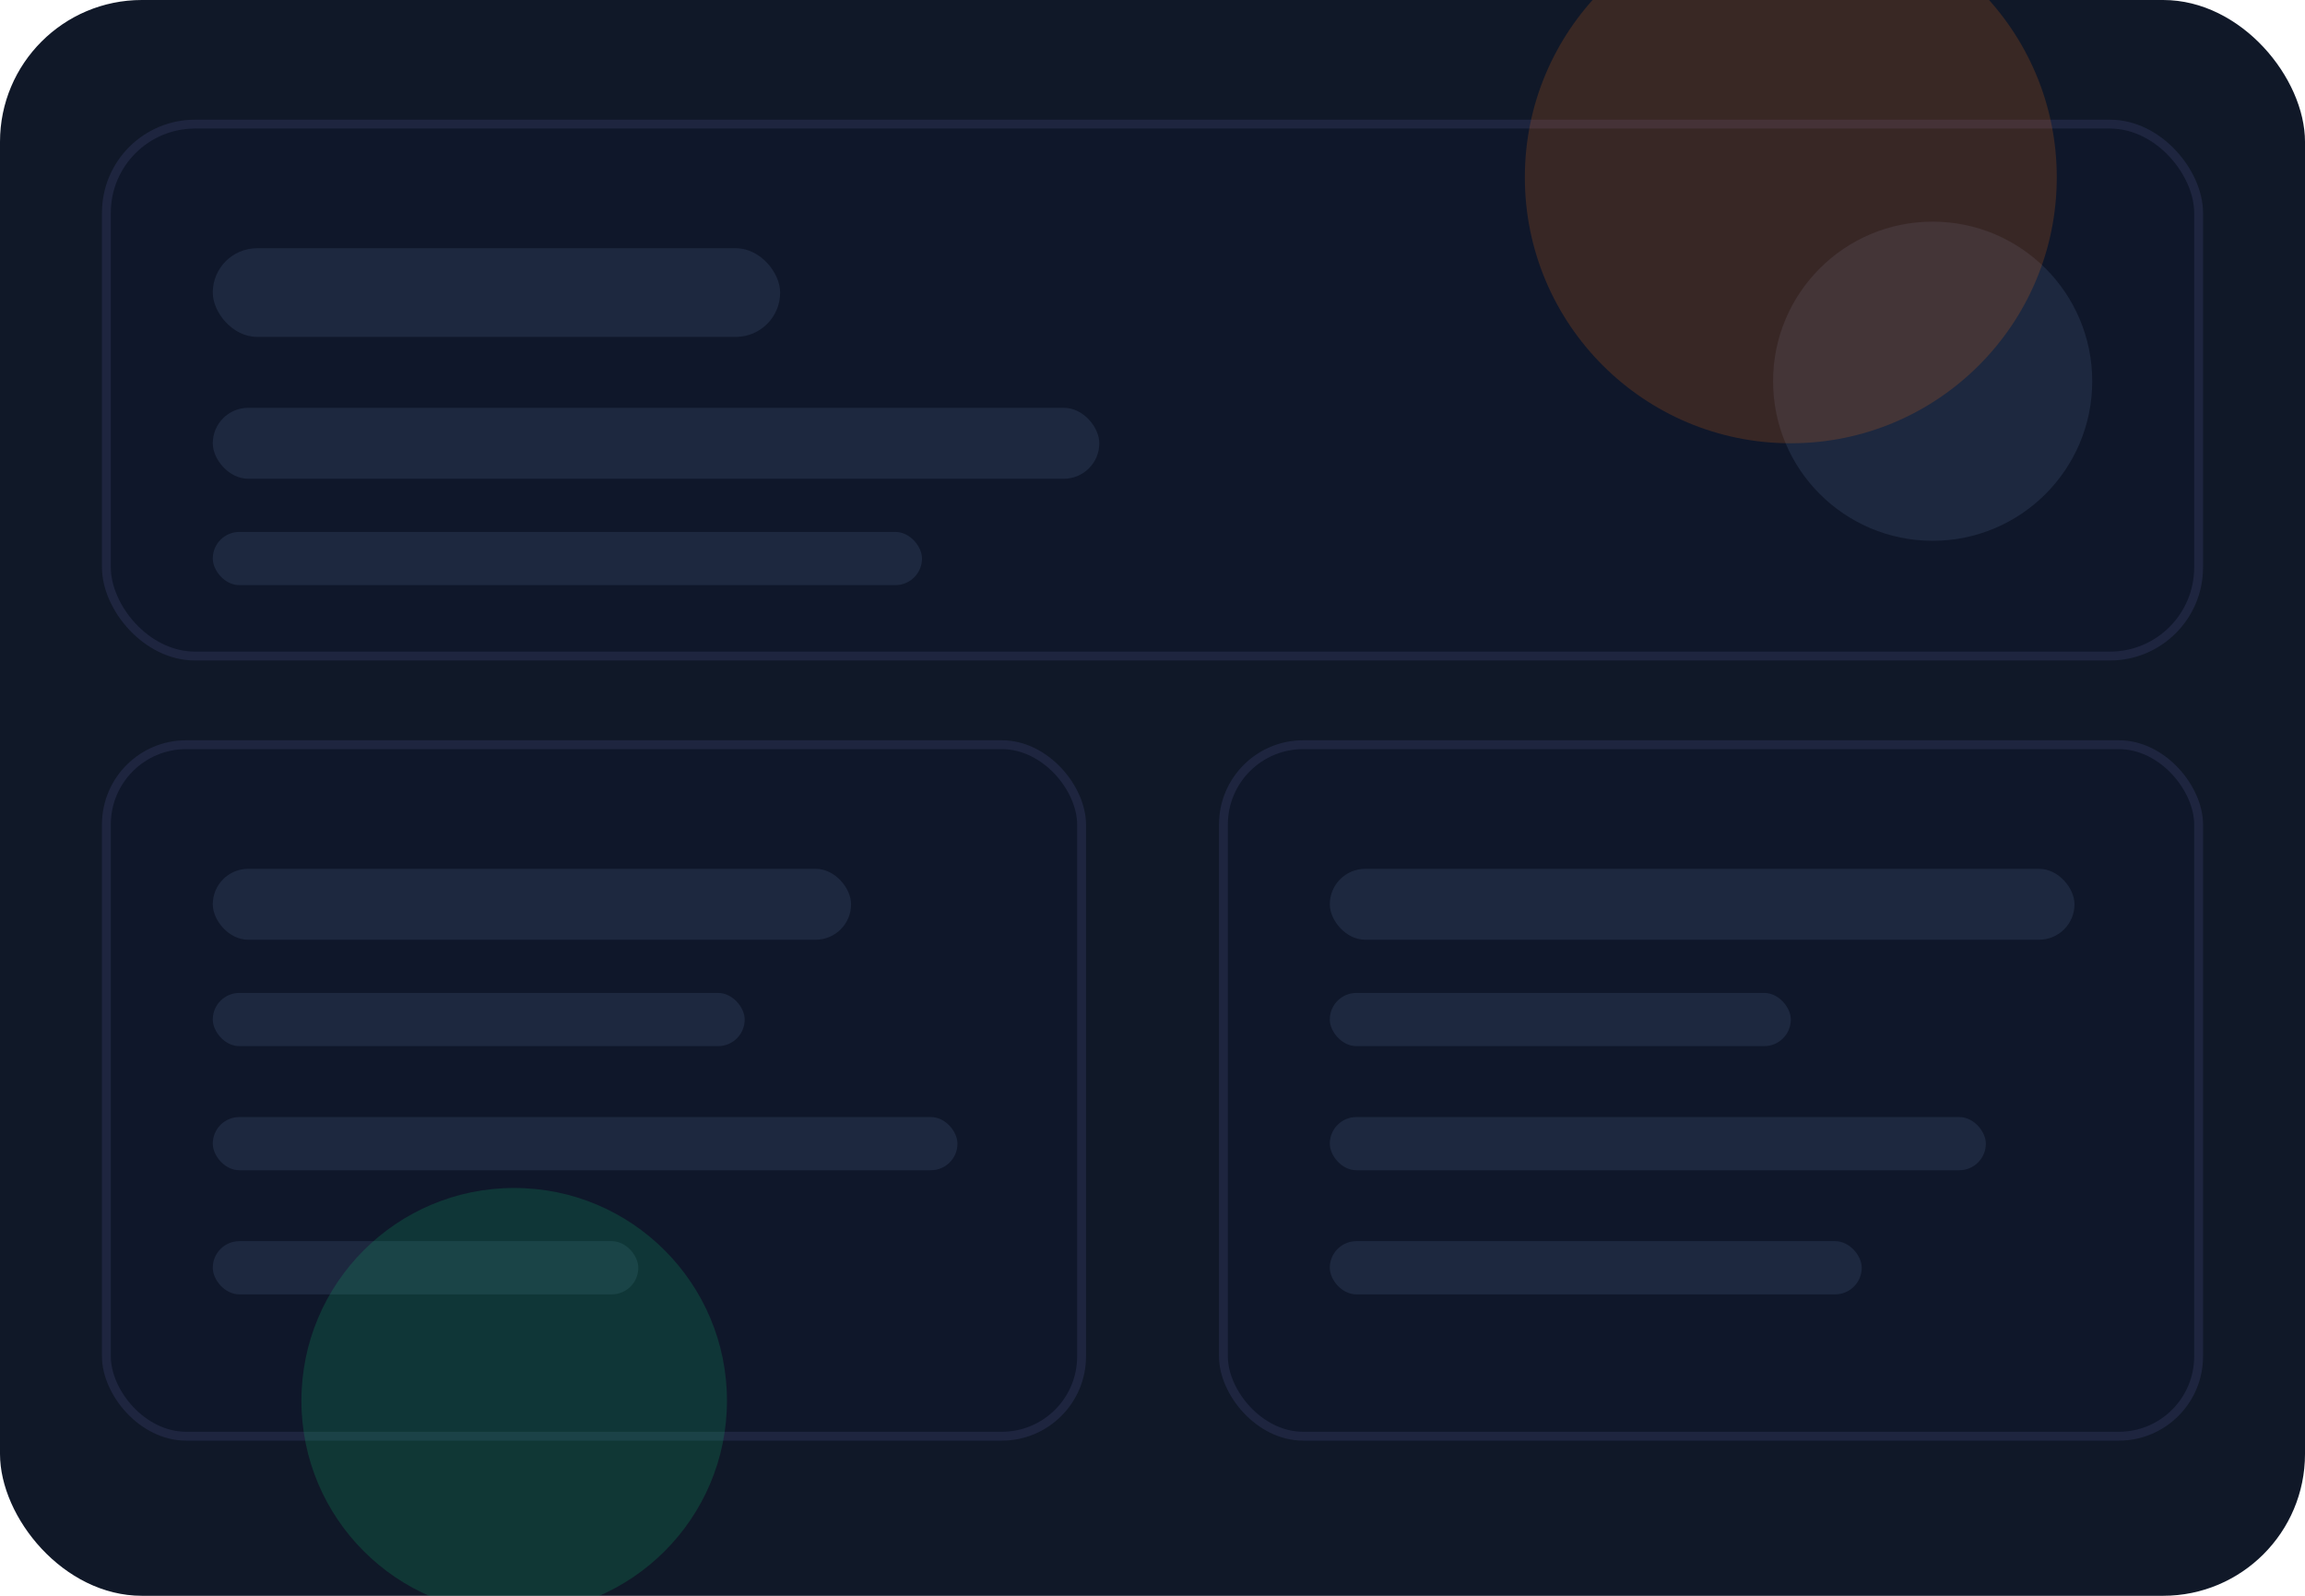 <svg width="520" height="360" viewBox="0 0 520 360" fill="none" xmlns="http://www.w3.org/2000/svg" role="img" aria-labelledby="title desc">
<title id="title">Digital profile illustration</title>
<desc id="desc">Abstract cards representing profile sections without personal information</desc>
<rect width="520" height="360" rx="32" fill="#101828"/>
<rect x="24" y="28" width="472" height="120" rx="20" fill="#0F172A" stroke="#1E253F" stroke-width="2"/>
<rect x="24" y="168" width="220" height="156" rx="18" fill="#0F172A" stroke="#1E253F" stroke-width="2"/>
<rect x="276" y="168" width="220" height="156" rx="18" fill="#0F172A" stroke="#1E253F" stroke-width="2"/>
<rect x="48" y="56" width="128" height="20" rx="10" fill="#1D283F"/>
<rect x="48" y="92" width="200" height="16" rx="8" fill="#1D283F"/>
<rect x="48" y="120" width="160" height="12" rx="6" fill="#1D283F"/>
<rect x="48" y="196" width="144" height="16" rx="8" fill="#1D283F"/>
<rect x="48" y="224" width="120" height="12" rx="6" fill="#1D283F"/>
<rect x="48" y="252" width="168" height="12" rx="6" fill="#1D283F"/>
<rect x="48" y="280" width="96" height="12" rx="6" fill="#1D283F"/>
<rect x="300" y="196" width="168" height="16" rx="8" fill="#1D283F"/>
<rect x="300" y="224" width="104" height="12" rx="6" fill="#1D283F"/>
<rect x="300" y="252" width="148" height="12" rx="6" fill="#1D283F"/>
<rect x="300" y="280" width="120" height="12" rx="6" fill="#1D283F"/>
<circle cx="436" cy="86" r="36" fill="#1D283F"/>
<circle cx="116" cy="316" r="48" fill="#12B76A" fill-opacity="0.2"/>
<circle cx="404" cy="40" r="60" fill="#F97316" fill-opacity="0.18"/>
</svg>
